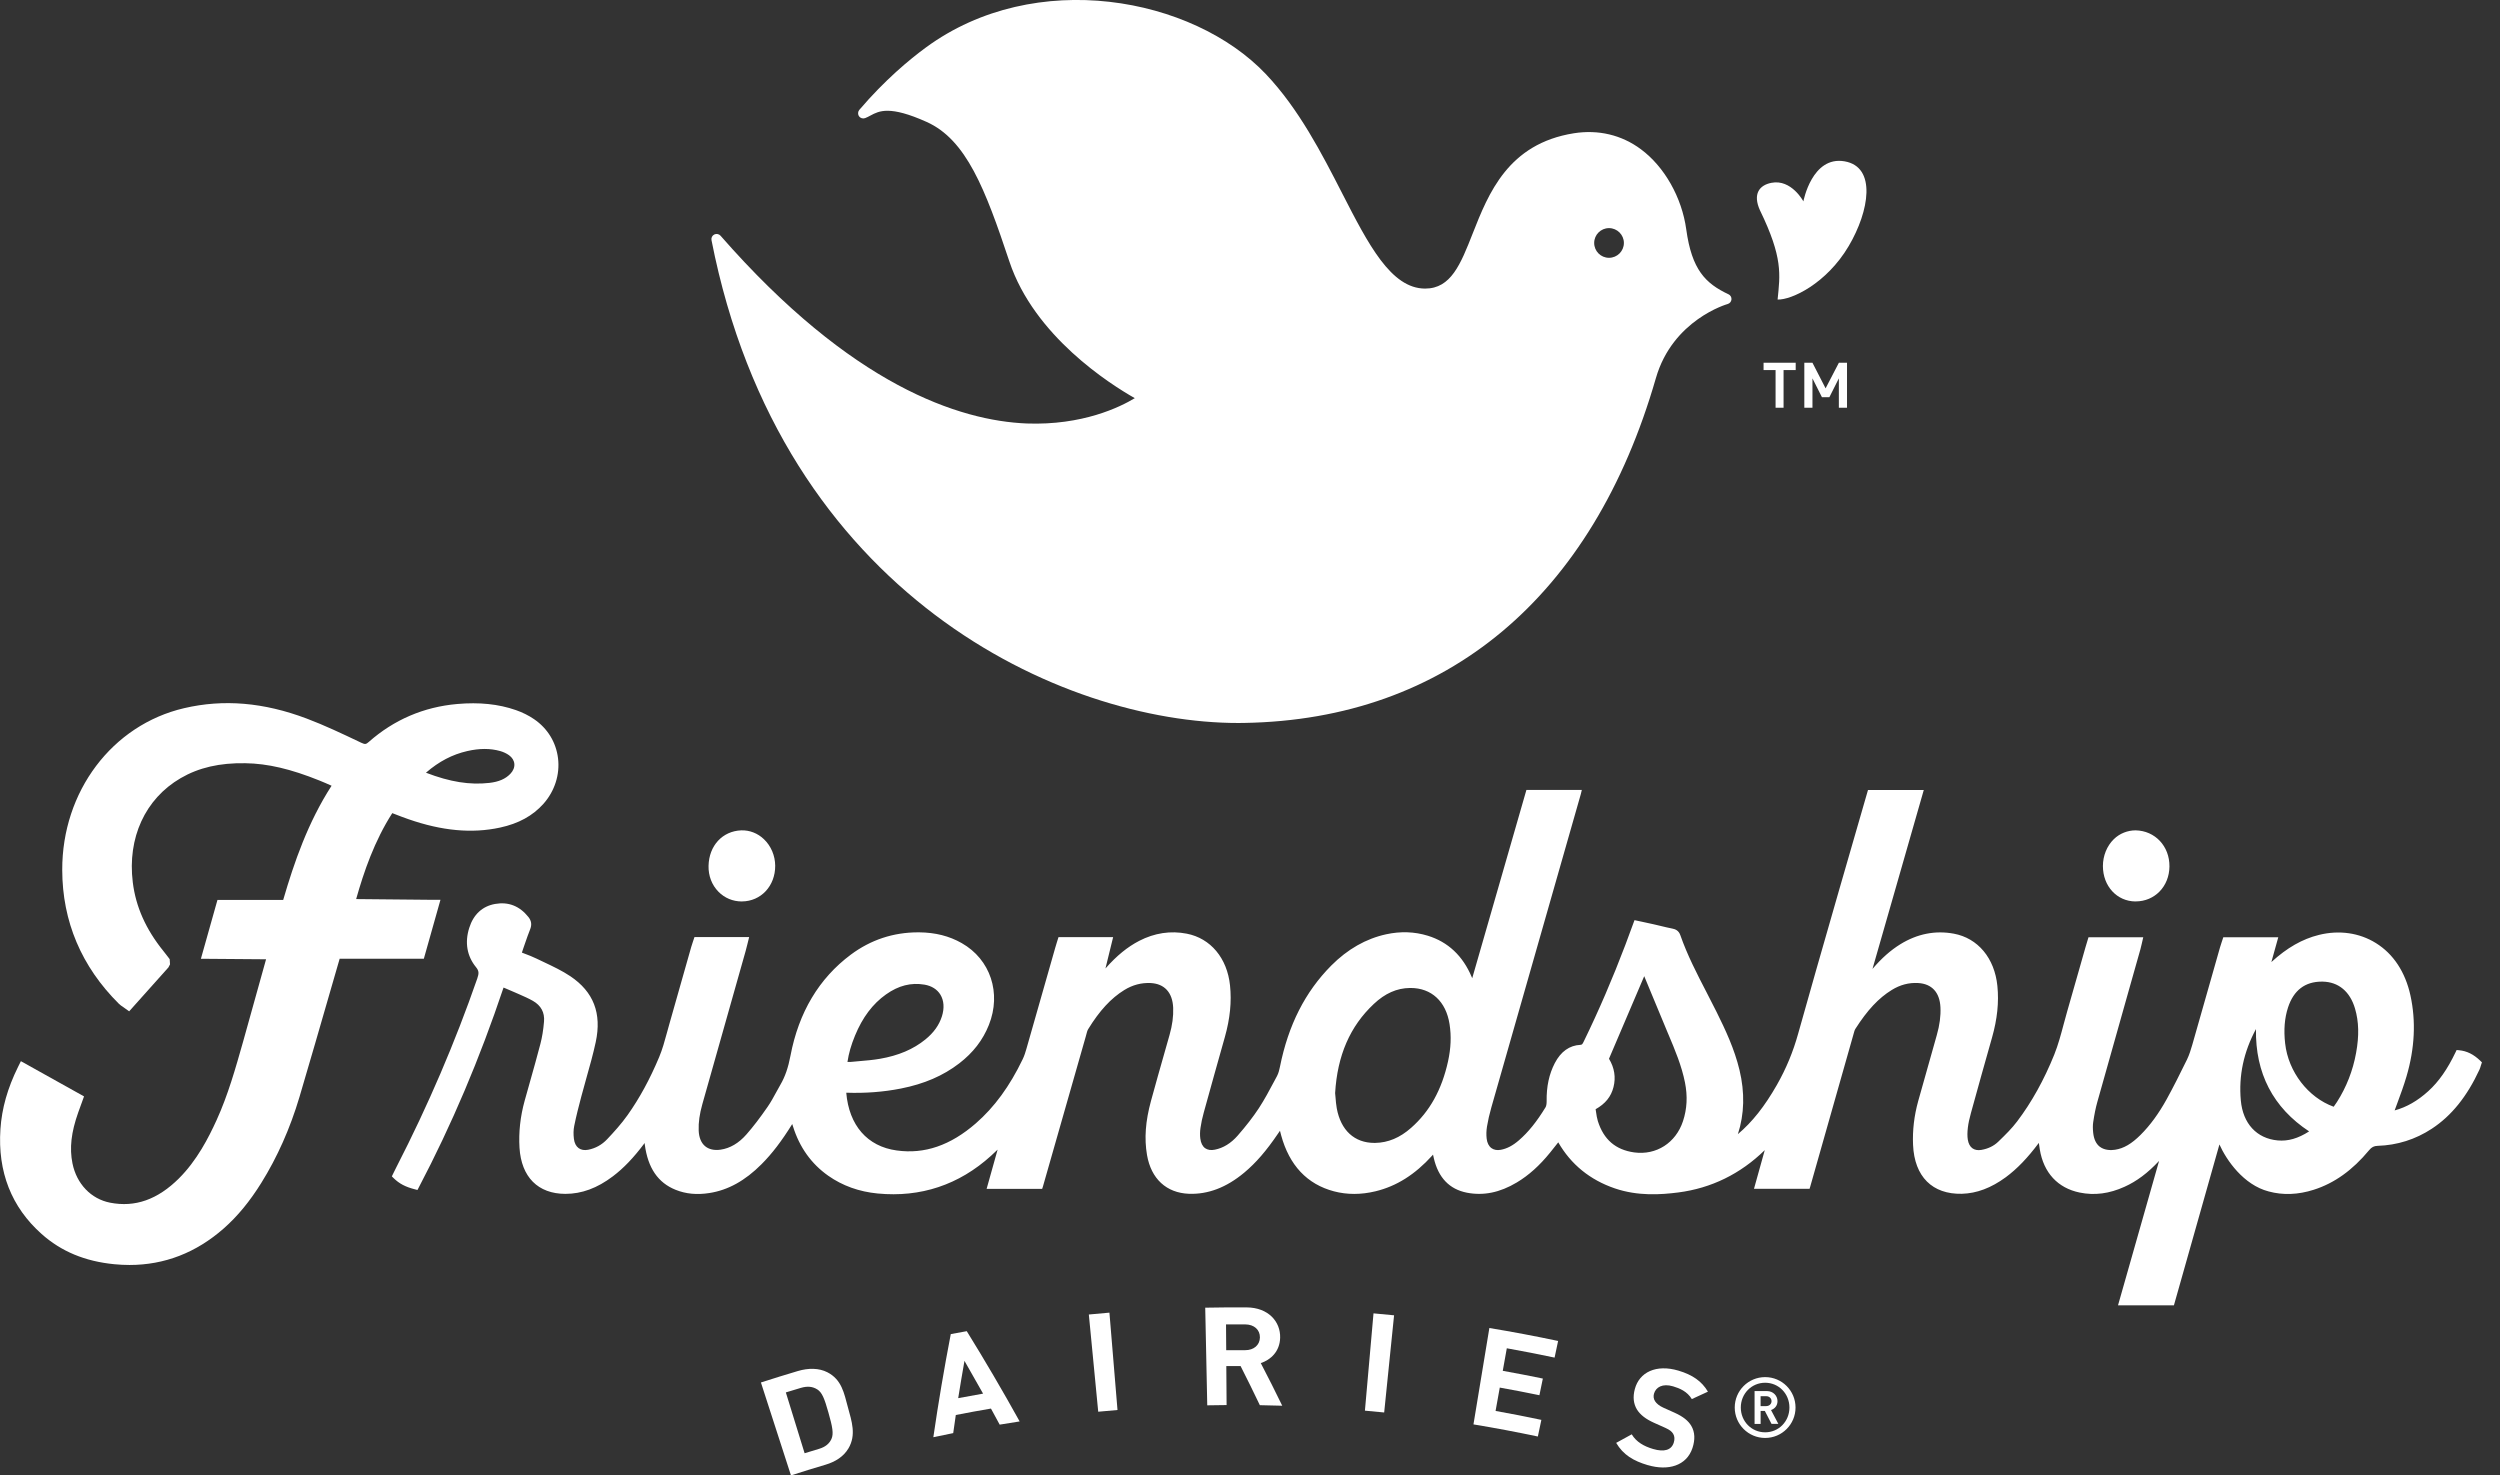 <svg width="122" height="72" viewBox="0 0 122 72" fill="none" xmlns="http://www.w3.org/2000/svg">
<rect x="0" y="0" width="122" height="72" fill="#333333" stroke="none"/>
<g clip-path="url(#clip0_312_8550)">
<path d="M87.038 18.058V19.897H86.648V18.058H86.062V17.703H87.63V18.058H87.039H87.038ZM89.736 19.897V18.464L89.274 19.383H88.91L88.448 18.464V19.897H88.051V17.703H88.448L89.089 18.951L89.737 17.703H90.134V19.897H89.737H89.736Z" fill="white"/>
<path d="M85.888 10.266C87.014 12.586 86.869 13.394 86.747 14.618C87.421 14.643 89.135 13.844 90.22 12.003C91.224 10.301 91.585 8.145 90.016 7.873C88.423 7.595 88.005 9.827 88.005 9.827C88.005 9.827 87.423 8.732 86.448 8.921C85.86 9.034 85.523 9.461 85.887 10.266H85.888Z" fill="white"/>
<path d="M84.353 14.363C83.224 13.83 82.56 13.166 82.289 11.194C82.074 9.633 81.225 8.134 80.073 7.281C79.132 6.583 78.001 6.315 76.806 6.503C73.594 7.014 72.637 9.441 71.868 11.393C71.276 12.897 70.808 14.083 69.547 14.083H69.544C67.88 14.08 66.775 11.926 65.497 9.432C64.509 7.503 63.389 5.317 61.77 3.612C58.207 -0.143 50.517 -1.597 45.184 2.317C44.389 2.9 43.181 3.901 41.935 5.361C41.86 5.451 41.854 5.58 41.922 5.674C41.989 5.771 42.115 5.805 42.224 5.762C42.312 5.727 42.398 5.682 42.487 5.634C42.9 5.414 43.416 5.141 45.216 5.948C47.154 6.816 48.076 9.21 49.259 12.765C50.475 16.407 54.172 18.747 55.378 19.43C54.66 19.865 52.822 20.767 50.098 20.666C46.82 20.529 41.569 18.828 35.162 11.503C35.087 11.417 34.961 11.393 34.859 11.442C34.755 11.493 34.699 11.606 34.721 11.719C38.121 29.068 51.839 35.282 60.426 35.282C60.523 35.282 60.619 35.282 60.715 35.279C70.59 35.117 77.726 29.141 80.807 18.454C81.627 15.604 84.283 14.843 84.31 14.836C84.413 14.808 84.486 14.719 84.496 14.612C84.506 14.507 84.447 14.407 84.352 14.36L84.353 14.363ZM79.246 11.856C79.246 12.256 78.92 12.581 78.519 12.581C78.118 12.581 77.796 12.256 77.796 11.856C77.796 11.456 78.121 11.132 78.519 11.132C78.918 11.132 79.246 11.458 79.246 11.856Z" fill="white"/>
<path d="M86.139 70.172C85.32 70.172 84.655 69.508 84.655 68.688C84.655 67.867 85.319 67.203 86.139 67.203C86.96 67.203 87.622 67.867 87.622 68.688C87.622 69.508 86.958 70.172 86.139 70.172ZM86.139 67.478C85.475 67.478 84.951 68.012 84.951 68.688C84.951 69.364 85.475 69.897 86.139 69.897C86.803 69.897 87.324 69.364 87.324 68.688C87.324 68.012 86.803 67.478 86.139 67.478ZM86.451 69.487L86.123 68.852H85.918V69.487H85.623V67.884H86.226C86.529 67.884 86.742 68.111 86.742 68.376C86.742 68.602 86.603 68.749 86.426 68.81L86.783 69.486H86.452L86.451 69.487ZM86.188 68.134H85.917V68.618H86.188C86.343 68.618 86.451 68.512 86.451 68.376C86.451 68.24 86.344 68.134 86.188 68.134Z" fill="white"/>
<path d="M41.402 70.684C41.174 71.074 40.772 71.334 40.285 71.478C39.721 71.644 39.159 71.819 38.599 72C38.11 70.489 37.621 68.976 37.133 67.465C37.731 67.272 38.331 67.086 38.933 66.907C39.452 66.753 39.963 66.756 40.377 66.967C41.078 67.329 41.19 67.981 41.377 68.672C41.564 69.364 41.794 70.02 41.404 70.683L41.402 70.684ZM39.88 67.802C39.66 67.663 39.409 67.631 39.077 67.73C38.834 67.802 38.592 67.876 38.349 67.95C38.655 68.94 38.959 69.929 39.265 70.918C39.498 70.846 39.73 70.776 39.963 70.706C40.282 70.611 40.468 70.453 40.575 70.221C40.69 69.965 40.625 69.629 40.427 68.933C40.23 68.238 40.12 67.955 39.881 67.801L39.88 67.802Z" fill="white"/>
<path d="M48.784 69.522C48.643 69.26 48.502 68.998 48.359 68.738C47.786 68.836 47.214 68.939 46.643 69.052C46.6 69.347 46.557 69.641 46.517 69.936C46.194 70.001 45.87 70.068 45.547 70.136C45.791 68.459 46.074 66.781 46.398 65.104C46.657 65.055 46.918 65.007 47.178 64.961C48.077 66.415 48.938 67.884 49.759 69.366C49.434 69.415 49.109 69.468 48.784 69.522ZM47.066 66.41C46.959 67.016 46.857 67.624 46.76 68.23C47.165 68.153 47.57 68.079 47.974 68.009C47.676 67.475 47.373 66.942 47.066 66.41Z" fill="white"/>
<path d="M53.593 68.892C53.44 67.311 53.288 65.729 53.135 64.148C53.47 64.116 53.805 64.085 54.14 64.057C54.271 65.641 54.403 67.224 54.534 68.808C54.22 68.833 53.907 68.861 53.593 68.892Z" fill="white"/>
<path d="M61.481 68.574C61.177 67.936 60.863 67.299 60.541 66.664C60.309 66.664 60.076 66.664 59.844 66.665C59.849 67.299 59.854 67.932 59.858 68.567C59.543 68.569 59.228 68.574 58.914 68.58C58.881 66.992 58.848 65.404 58.815 63.815C59.488 63.802 60.163 63.797 60.837 63.801C61.891 63.808 62.495 64.493 62.471 65.287C62.451 65.956 62.011 66.359 61.526 66.519C61.886 67.21 62.236 67.903 62.573 68.599C62.209 68.588 61.844 68.579 61.48 68.573L61.481 68.574ZM60.769 64.631C60.456 64.63 60.142 64.63 59.83 64.631C59.833 65.05 59.836 65.47 59.839 65.889C60.147 65.887 60.454 65.887 60.762 65.889C61.191 65.891 61.478 65.635 61.484 65.267C61.49 64.899 61.207 64.633 60.77 64.631H60.769Z" fill="white"/>
<path d="M66.608 68.84C66.747 67.257 66.888 65.674 67.027 64.092C67.362 64.121 67.697 64.153 68.031 64.187C67.87 65.768 67.71 67.348 67.548 68.929C67.235 68.897 66.921 68.868 66.608 68.84Z" fill="white"/>
<path d="M71.905 69.509C72.164 67.942 72.422 66.374 72.681 64.807C73.802 64.992 74.921 65.203 76.036 65.439C75.979 65.709 75.921 65.981 75.864 66.251C75.088 66.087 74.311 65.935 73.532 65.796C73.466 66.163 73.401 66.53 73.335 66.896C73.988 67.014 74.641 67.138 75.291 67.274C75.235 67.546 75.179 67.816 75.123 68.087C74.48 67.954 73.834 67.829 73.189 67.714C73.12 68.095 73.053 68.475 72.984 68.854C73.731 68.987 74.476 69.133 75.219 69.29C75.162 69.561 75.104 69.832 75.047 70.102C74.003 69.881 72.955 69.684 71.903 69.51L71.905 69.509Z" fill="white"/>
<path d="M80.421 71.502C79.71 71.293 79.213 70.996 78.869 70.412C79.121 70.271 79.375 70.133 79.629 69.995C79.851 70.369 80.23 70.581 80.669 70.71C81.214 70.871 81.566 70.765 81.68 70.4C81.73 70.239 81.724 70.091 81.651 69.97C81.582 69.858 81.488 69.781 81.274 69.682C81.088 69.599 80.902 69.516 80.715 69.432C80.319 69.254 80.048 69.046 79.884 68.786C79.713 68.502 79.676 68.173 79.78 67.785C79.999 66.965 80.819 66.564 81.905 66.886C82.593 67.09 83.044 67.402 83.347 67.913C83.084 68.032 82.822 68.153 82.561 68.275C82.337 67.903 81.972 67.75 81.646 67.653C81.131 67.501 80.805 67.695 80.715 68.01C80.682 68.127 80.688 68.261 80.767 68.38C80.839 68.491 80.976 68.607 81.166 68.692C81.351 68.773 81.534 68.856 81.718 68.94C82.145 69.132 82.387 69.336 82.533 69.578C82.718 69.89 82.724 70.258 82.594 70.659C82.307 71.537 81.396 71.787 80.418 71.499L80.421 71.502Z" fill="white"/>
<path d="M21.492 43.911H21.095C20.679 43.911 18.324 43.884 17.38 43.875C17.759 42.533 18.274 41.035 19.143 39.681L19.247 39.721C19.48 39.812 19.703 39.897 19.928 39.975C21.571 40.548 23.034 40.682 24.402 40.386C25.307 40.191 26 39.81 26.522 39.224C27.07 38.606 27.329 37.797 27.232 37.003C27.136 36.223 26.722 35.546 26.065 35.097C25.801 34.916 25.502 34.767 25.174 34.652C24.326 34.357 23.389 34.261 22.315 34.355C20.677 34.498 19.223 35.123 17.992 36.21C17.865 36.321 17.819 36.336 17.622 36.243L17.522 36.195C16.695 35.802 15.84 35.395 14.968 35.066C12.869 34.275 10.912 34.109 8.984 34.559C5.473 35.378 3.027 38.624 3.037 42.454C3.043 44.97 3.975 47.169 5.805 48.988C5.864 49.045 5.931 49.092 6.005 49.141L6.303 49.353L8.219 47.21L8.297 47.061L8.281 46.808L8.225 46.734C8.144 46.629 8.065 46.524 7.982 46.421C7.117 45.353 6.627 44.252 6.48 43.058C6.212 40.883 7.085 38.983 8.814 37.975C9.703 37.457 10.719 37.224 11.971 37.245C13.063 37.261 14.182 37.523 15.597 38.093C15.789 38.169 15.978 38.254 16.181 38.344C15.03 40.128 14.36 42.066 13.82 43.916H10.612L9.803 46.791H10.2C10.636 46.791 12.237 46.805 12.984 46.813C12.749 47.67 12.165 49.768 11.878 50.779L11.859 50.847C11.497 52.124 11.125 53.444 10.571 54.659C10.176 55.526 9.61 56.632 8.729 57.509C7.688 58.543 6.588 58.929 5.372 58.691C4.443 58.509 3.74 57.775 3.537 56.776C3.386 56.031 3.472 55.261 3.818 54.285L4.101 53.504L1.019 51.785L0.879 52.068C0.369 53.099 0.088 54.091 0.021 55.1C-0.119 57.185 0.558 58.907 2.031 60.219C2.988 61.072 4.149 61.554 5.578 61.694C5.829 61.718 6.076 61.731 6.32 61.731C8.028 61.731 9.572 61.133 10.92 59.947C11.59 59.357 12.189 58.63 12.753 57.723C13.533 56.471 14.159 55.061 14.615 53.53C15.024 52.158 15.698 49.823 16.155 48.238C16.344 47.585 16.495 47.061 16.575 46.787H20.683L21.494 43.913L21.492 43.911ZM20.789 37.706C21.426 37.156 22.074 36.819 22.802 36.652C23.401 36.515 23.927 36.515 24.411 36.652C24.567 36.696 24.72 36.768 24.841 36.855C24.994 36.965 25.086 37.114 25.1 37.276C25.115 37.446 25.045 37.619 24.902 37.766C24.663 38.013 24.34 38.152 23.884 38.205C22.929 38.314 21.962 38.161 20.789 37.709V37.706Z" fill="white"/>
<path d="M121.047 51.773C120.715 51.45 120.38 51.285 119.995 51.251L119.883 51.241L119.834 51.344C119.435 52.179 119.012 52.784 118.501 53.248C117.981 53.72 117.442 54.03 116.858 54.189C116.899 54.077 116.941 53.964 116.982 53.853C117.149 53.402 117.306 52.976 117.437 52.53C117.841 51.162 117.904 49.831 117.629 48.576C117.379 47.435 116.797 46.551 115.944 46.022C115.139 45.52 114.151 45.379 113.166 45.623C112.353 45.824 111.611 46.247 110.843 46.948L111.18 45.738H108.497L108.42 45.97C108.389 46.061 108.361 46.145 108.337 46.231L107.882 47.831C107.582 48.885 107.284 49.938 106.982 50.991C106.917 51.214 106.839 51.472 106.728 51.701C106.37 52.432 106.064 53.042 105.733 53.643C105.345 54.344 104.93 54.913 104.461 55.381C104.022 55.819 103.637 56.044 103.213 56.108C103.04 56.133 102.716 56.149 102.469 55.96C102.289 55.82 102.182 55.594 102.148 55.285C102.126 55.082 102.126 54.91 102.148 54.763C102.206 54.371 102.27 54.062 102.346 53.789C102.847 52.002 103.352 50.215 103.857 48.429L104.454 46.318C104.477 46.236 104.495 46.152 104.516 46.062L104.591 45.737H101.919L101.847 45.975C101.82 46.062 101.796 46.145 101.771 46.228L101.47 47.286C101.273 47.979 101.075 48.672 100.876 49.366C100.817 49.57 100.762 49.775 100.707 49.982C100.575 50.478 100.438 50.992 100.248 51.465C99.751 52.697 99.142 53.794 98.438 54.723C98.178 55.068 97.878 55.364 97.515 55.715C97.297 55.925 97.019 56.06 96.685 56.116C96.515 56.145 96.367 56.117 96.255 56.037C96.137 55.952 96.06 55.807 96.029 55.617C96.002 55.45 96.004 55.25 96.032 55.025C96.056 54.82 96.104 54.594 96.182 54.314C96.521 53.085 96.862 51.856 97.212 50.63C97.467 49.732 97.553 48.908 97.472 48.111C97.336 46.758 96.522 45.781 95.346 45.563C94.44 45.396 93.562 45.569 92.733 46.081C92.261 46.374 91.823 46.76 91.377 47.283C91.69 46.185 92.102 44.754 92.514 43.321C93.006 41.615 93.497 39.908 93.821 38.76L93.88 38.553H91.158L91.124 38.67C91.106 38.73 88.602 47.376 87.751 50.439C87.504 51.329 87.165 52.147 86.713 52.942C86.115 53.991 85.509 54.756 84.809 55.346C85.126 54.368 85.152 53.317 84.888 52.219C84.64 51.186 84.199 50.25 83.767 49.38C83.608 49.06 83.444 48.743 83.281 48.427C82.817 47.532 82.339 46.607 81.999 45.633C81.918 45.399 81.741 45.341 81.615 45.316C81.421 45.278 81.228 45.232 81.036 45.185C80.923 45.158 80.809 45.13 80.696 45.105C80.509 45.062 80.32 45.023 80.127 44.981L79.764 44.904L79.579 45.403C79.49 45.646 79.403 45.88 79.317 46.112C78.699 47.741 78.023 49.314 77.293 50.813C77.226 50.955 77.203 50.986 77.122 50.989C76.589 51.015 76.169 51.315 75.875 51.878C75.596 52.415 75.465 53.023 75.476 53.736C75.478 53.867 75.458 53.978 75.422 54.036C74.992 54.74 74.58 55.252 74.125 55.645C73.821 55.908 73.537 56.056 73.234 56.111C73.054 56.143 72.899 56.114 72.78 56.026C72.653 55.931 72.573 55.773 72.549 55.567C72.527 55.38 72.532 55.175 72.565 54.975C72.613 54.682 72.685 54.368 72.778 54.041C73.385 51.906 74.492 48.038 75.438 44.727C76.517 40.956 77.128 38.819 77.145 38.749L77.193 38.549H74.488L74.455 38.666C74.109 39.883 73.592 41.671 73.075 43.461C72.629 45.007 72.181 46.553 71.844 47.737C71.836 47.718 71.828 47.698 71.819 47.678C71.385 46.644 70.664 45.967 69.676 45.663C69.029 45.464 68.347 45.441 67.65 45.592C66.664 45.805 65.762 46.319 64.967 47.118C63.691 48.403 62.87 50.021 62.461 52.062C62.434 52.197 62.393 52.37 62.319 52.51L62.182 52.766C61.948 53.206 61.706 53.661 61.434 54.077C61.15 54.508 60.81 54.948 60.395 55.422C60.07 55.792 59.697 56.022 59.285 56.104C59.095 56.144 58.931 56.117 58.81 56.032C58.684 55.941 58.602 55.779 58.575 55.561C58.554 55.403 58.557 55.224 58.584 55.041C58.618 54.8 58.672 54.547 58.744 54.291C59.082 53.062 59.427 51.834 59.773 50.608C60.026 49.712 60.109 48.886 60.025 48.087C59.886 46.756 59.078 45.791 57.917 45.564C57.124 45.409 56.342 45.528 55.593 45.914C55.022 46.209 54.494 46.639 53.946 47.261L54.321 45.732H51.655L51.575 45.986C51.547 46.075 51.52 46.162 51.496 46.249L50.987 48.035C50.688 49.087 50.388 50.138 50.087 51.19C50.046 51.335 49.988 51.523 49.907 51.69C49.274 53.008 48.526 54.031 47.62 54.82C46.382 55.896 45.117 56.333 43.755 56.142C42.326 55.946 41.433 54.92 41.297 53.324C42.219 53.356 43.114 53.289 43.966 53.12C45.095 52.898 46.025 52.497 46.809 51.894C47.488 51.372 47.961 50.76 48.257 50.019C48.879 48.462 48.334 46.819 46.931 46.023C46.322 45.677 45.644 45.506 44.858 45.498C44.839 45.498 44.822 45.498 44.804 45.498C43.593 45.498 42.491 45.864 41.522 46.585C39.969 47.743 38.978 49.402 38.576 51.515C38.464 52.103 38.313 52.54 38.085 52.932C38.013 53.056 37.946 53.18 37.877 53.306C37.748 53.545 37.613 53.791 37.462 54.009C37.083 54.557 36.755 54.986 36.426 55.36C36.052 55.787 35.627 56.037 35.163 56.104C34.855 56.148 34.594 56.089 34.409 55.934C34.217 55.774 34.108 55.508 34.096 55.167C34.081 54.772 34.139 54.364 34.275 53.881L36.387 46.41C36.416 46.305 36.443 46.199 36.471 46.084L36.559 45.729H33.89L33.813 45.958C33.784 46.044 33.756 46.124 33.733 46.208L33.331 47.624C33.108 48.414 32.884 49.206 32.658 49.995C32.619 50.13 32.582 50.267 32.545 50.403C32.437 50.8 32.325 51.211 32.167 51.586C31.714 52.666 31.21 53.591 30.626 54.416C30.316 54.853 29.947 55.258 29.627 55.596C29.37 55.868 29.057 56.04 28.698 56.109C28.517 56.143 28.358 56.116 28.238 56.029C28.113 55.939 28.032 55.782 28.007 55.578C27.979 55.356 27.983 55.139 28.02 54.955C28.118 54.463 28.245 53.976 28.369 53.506C28.449 53.199 28.536 52.893 28.622 52.587C28.781 52.023 28.946 51.439 29.072 50.852C29.372 49.451 28.966 48.401 27.833 47.64C27.433 47.373 26.996 47.166 26.571 46.965C26.439 46.903 26.307 46.841 26.176 46.777C25.991 46.687 25.803 46.615 25.605 46.54C25.56 46.523 25.515 46.506 25.468 46.487C25.494 46.409 25.517 46.336 25.542 46.265L25.63 46.012C25.706 45.792 25.782 45.572 25.868 45.358C25.961 45.13 25.936 44.937 25.786 44.75C25.356 44.211 24.809 43.997 24.159 44.113C23.541 44.223 23.105 44.625 22.9 45.277C22.673 45.992 22.787 46.657 23.23 47.199C23.38 47.383 23.376 47.502 23.292 47.748C22.215 50.854 20.89 53.946 19.354 56.937C19.309 57.025 19.265 57.114 19.219 57.208L19.122 57.407L19.205 57.489C19.482 57.762 19.784 57.921 20.248 58.039L20.372 58.071L20.432 57.957C22.05 54.873 23.406 51.676 24.573 48.193L24.655 48.227C24.817 48.295 24.97 48.358 25.121 48.427L25.343 48.524C25.565 48.622 25.795 48.722 26.005 48.842C26.404 49.07 26.586 49.411 26.548 49.856C26.513 50.269 26.455 50.623 26.372 50.939C26.211 51.56 26.036 52.178 25.862 52.794C25.775 53.102 25.689 53.41 25.602 53.72C25.39 54.487 25.306 55.258 25.352 56.011C25.44 57.44 26.256 58.259 27.59 58.261H27.591C28.387 58.261 29.144 57.982 29.906 57.406C30.431 57.01 30.92 56.499 31.444 55.799C31.449 55.793 31.453 55.786 31.458 55.779C31.461 55.804 31.463 55.831 31.466 55.857C31.617 56.998 32.11 57.72 32.976 58.065C33.473 58.264 34.011 58.316 34.618 58.22C35.526 58.08 36.359 57.62 37.162 56.814C37.675 56.301 38.151 55.677 38.661 54.853L38.699 54.97C39.016 55.988 39.594 56.796 40.417 57.375C41.111 57.864 41.925 58.156 42.834 58.243C44.926 58.443 46.794 57.824 48.369 56.397C48.473 56.303 48.576 56.205 48.684 56.101L48.147 58.017H50.857L50.894 57.905C50.937 57.768 52.328 52.893 52.989 50.569L53.011 50.487C53.036 50.387 53.061 50.292 53.103 50.223C53.657 49.32 54.217 48.714 54.865 48.314C55.275 48.061 55.699 47.953 56.147 47.972C56.829 48.006 57.221 48.436 57.251 49.181C57.267 49.596 57.209 50.028 57.074 50.505L56.845 51.312C56.616 52.114 56.389 52.916 56.169 53.721C55.898 54.716 55.836 55.555 55.974 56.363C56.174 57.525 56.919 58.215 58.023 58.257C58.948 58.289 59.844 57.955 60.72 57.224C61.288 56.749 61.798 56.161 62.37 55.316L62.463 55.181L62.519 55.4C62.92 56.87 63.788 57.791 65.098 58.137C65.74 58.306 66.421 58.305 67.124 58.135C68.149 57.888 69.053 57.318 69.89 56.394C69.904 56.378 69.918 56.362 69.931 56.345C69.941 56.381 69.948 56.417 69.956 56.453L69.97 56.52C70.19 57.468 70.731 58.034 71.578 58.202C72.389 58.361 73.191 58.201 74.02 57.704C74.599 57.358 75.13 56.882 75.645 56.246C75.765 56.099 75.882 55.95 76.001 55.799L76.043 55.746C76.662 56.822 77.589 57.578 78.803 57.993C79.928 58.378 81.048 58.301 81.899 58.192C83.51 57.984 84.929 57.29 86.12 56.127L85.595 58.012H88.307L88.342 57.898C88.386 57.757 89.759 52.914 90.438 50.515L90.458 50.443C90.482 50.352 90.505 50.268 90.543 50.208C91.129 49.29 91.678 48.704 92.321 48.309C92.729 48.057 93.155 47.947 93.602 47.972C94.274 48.008 94.66 48.429 94.694 49.158C94.714 49.581 94.655 50.026 94.514 50.519C94.21 51.59 93.907 52.66 93.608 53.733C93.41 54.446 93.326 55.166 93.357 55.87C93.424 57.427 94.305 58.288 95.736 58.257C96.466 58.237 97.168 57.972 97.883 57.448C98.431 57.043 98.945 56.51 99.496 55.773C99.51 55.884 99.525 55.989 99.542 56.093C99.729 57.232 100.421 57.978 101.49 58.197C102.217 58.346 102.934 58.252 103.681 57.913C104.27 57.647 104.808 57.245 105.363 56.653L103.359 63.7H106.087L108.308 55.849C108.652 56.619 109.486 57.824 110.709 58.142C111.403 58.332 112.147 58.305 112.912 58.06C113.918 57.739 114.801 57.108 115.612 56.13C115.737 55.979 115.849 55.922 116.029 55.917C116.982 55.887 117.873 55.606 118.673 55.081C119.632 54.452 120.392 53.508 120.998 52.197C121.025 52.14 121.043 52.079 121.061 52.015L121.118 51.842L121.044 51.771L121.047 51.773ZM114.977 51.383C114.821 52.246 114.506 53.052 114.043 53.778C113.995 53.853 113.944 53.924 113.891 53.998L113.884 54.009C112.636 53.558 111.669 52.305 111.515 50.92C111.44 50.261 111.486 49.686 111.656 49.164C111.929 48.328 112.483 47.903 113.303 47.903C113.317 47.903 113.33 47.903 113.344 47.903C114.118 47.917 114.679 48.383 114.925 49.218C115.113 49.858 115.13 50.547 114.977 51.383ZM110.091 50.218C110.056 52.376 110.926 54.053 112.685 55.212C112.144 55.559 111.655 55.699 111.153 55.653C110.126 55.559 109.453 54.829 109.352 53.701C109.242 52.49 109.49 51.338 110.091 50.218ZM78.519 51.666L80.238 47.637L80.584 48.472C80.853 49.124 81.124 49.775 81.396 50.426L81.423 50.488C81.739 51.238 82.065 52.011 82.227 52.828C82.36 53.496 82.328 54.113 82.129 54.715C81.778 55.775 80.826 56.384 79.749 56.238C78.84 56.111 78.259 55.611 77.975 54.709C77.932 54.571 77.909 54.419 77.886 54.259C77.88 54.217 77.874 54.174 77.866 54.13C78.341 53.863 78.62 53.518 78.738 53.052C78.859 52.576 78.786 52.109 78.518 51.666H78.519ZM70.665 51.79C70.36 53.178 69.771 54.24 68.861 55.04C68.314 55.523 67.74 55.763 67.109 55.774C67.096 55.774 67.082 55.774 67.069 55.774C66.098 55.774 65.43 55.16 65.234 54.085C65.202 53.91 65.187 53.732 65.174 53.559C65.168 53.486 65.162 53.414 65.154 53.343C65.263 51.507 65.88 50.083 67.042 48.993C67.592 48.475 68.169 48.22 68.806 48.213H68.835C69.855 48.213 70.566 48.87 70.738 49.977C70.829 50.558 70.805 51.151 70.665 51.789V51.79ZM43.24 48.526C43.848 48.094 44.462 47.939 45.117 48.051C45.465 48.111 45.734 48.281 45.892 48.54C46.065 48.824 46.091 49.198 45.967 49.593C45.831 50.023 45.567 50.394 45.157 50.727C44.569 51.205 43.844 51.513 42.942 51.669C42.603 51.728 42.251 51.757 41.91 51.786C41.782 51.798 41.653 51.809 41.525 51.821C41.468 51.826 41.412 51.826 41.356 51.824C41.417 51.407 41.536 50.994 41.725 50.537C42.092 49.646 42.588 48.988 43.239 48.526H43.24Z" fill="white"/>
<path d="M104.213 43.989H104.22C105.152 43.989 105.861 43.257 105.869 42.284C105.879 41.295 105.166 40.537 104.214 40.521C103.832 40.523 103.444 40.667 103.151 40.955C102.815 41.285 102.622 41.763 102.622 42.264C102.622 43.244 103.306 43.986 104.212 43.991L104.213 43.989Z" fill="white"/>
<path d="M36.195 43.99H36.206C37.136 43.984 37.833 43.235 37.83 42.25C37.827 41.757 37.627 41.285 37.282 40.955C36.974 40.659 36.578 40.509 36.174 40.521C35.255 40.556 34.598 41.269 34.577 42.255C34.566 42.741 34.739 43.19 35.062 43.518C35.362 43.823 35.765 43.991 36.196 43.991L36.195 43.99Z" fill="white"/>
</g>
<defs>
<clipPath id="clip0_312_8550">
<rect width="121.12" height="72" fill="white"/>
</clipPath>
</defs>
</svg>
